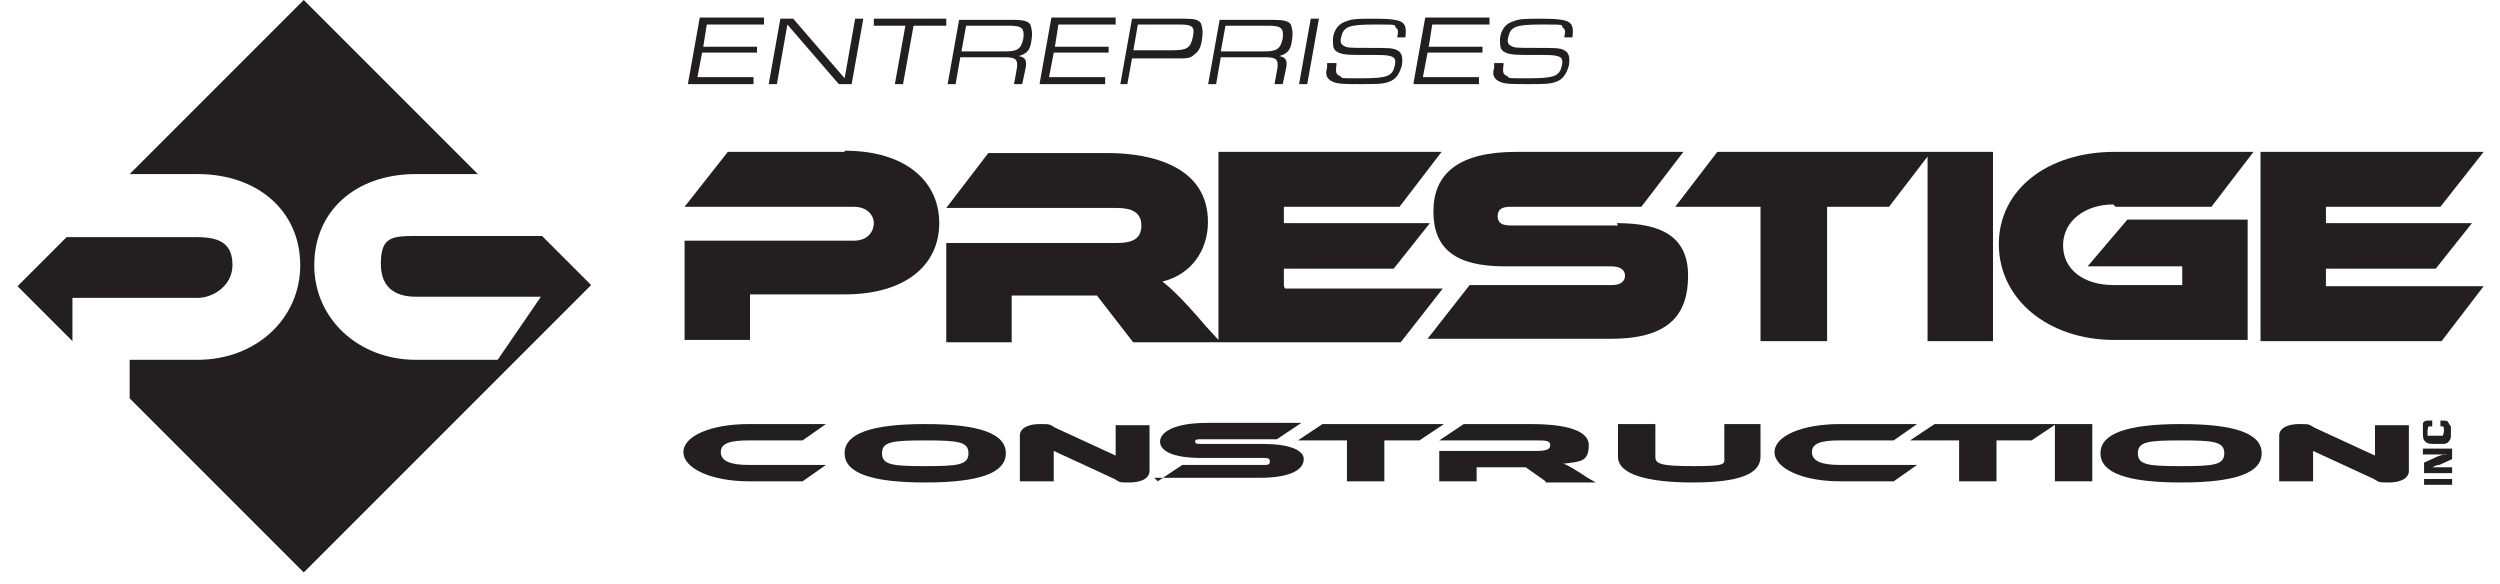 <?xml version="1.0" encoding="UTF-8"?>
<svg id="Calque_1" data-name="Calque 1" xmlns="http://www.w3.org/2000/svg" version="1.1" viewBox="0 0 214 50">
  <defs>
    <style>
      .cls-1 {
        fill: #231f20;
        stroke-width: 0px;
      }
    </style>
  </defs>
  <g>
    <path class="cls-1" d="M64.1,41.2c-3.2,0-5.6-1.1-5.6-2.5s2.4-2.4,5.6-2.4h6.6l-2,1.4h-4.6c-1.5,0-2.4.2-2.4,1s.9,1.1,2.4,1.1h6.6l-2,1.4h-4.6Z"/>
    <path class="cls-1" d="M79.2,41.3c-4.6,0-6.9-.8-6.9-2.5s2.3-2.5,6.9-2.5,6.9.8,6.9,2.5-2.3,2.5-6.9,2.5ZM79.2,37.7c-2.8,0-3.7.1-3.7,1.1s.9,1.1,3.7,1.1,3.7-.1,3.7-1.1-.9-1.1-3.7-1.1Z"/>
    <path class="cls-1" d="M90.2,38.6v2.6h-2.9v-3.9c0-.7.8-1,1.7-1s.8,0,1.3.3l5.2,2.4v-2.6h2.9v3.9c0,.7-.8,1-1.7,1s-.8,0-1.3-.3l-5.2-2.4Z"/>
    <path class="cls-1" d="M99.1,41.2l2.1-1.4h6.9c.4,0,.6,0,.6-.3s-.2-.3-.7-.3h-5.2c-2.4,0-3.5-.6-3.5-1.4s1.2-1.6,4-1.6h8.1l-2.1,1.4h-6.4c-.4,0-.6,0-.6.2s.2.2.6.2h5.2c2.2,0,3.5.5,3.5,1.3s-.9,1.6-3.8,1.6h-9Z"/>
    <path class="cls-1" d="M115.3,41.2v-3.5h-4.2l2.1-1.4h10.4l-2.1,1.4h-3v3.5h-3.2Z"/>
    <path class="cls-1" d="M132.3,41.2l-1.7-1.2h-4.2v1.2h-3.2v-2.6h8.3c.8,0,1.2-.1,1.2-.5s-.4-.4-1.2-.4h-8.3l2.1-1.4h5.8c2.1,0,4.9.3,4.9,1.8s-.8,1.4-2.2,1.6c.2,0,.9.4,2.1,1.2l.7.4h-4.3Z"/>
    <path class="cls-1" d="M147.5,36.3h3.2v2.8c0,1.5-1.9,2.2-5.8,2.2s-6.4-.7-6.4-2.2v-2.8h3.2v2.8c0,.6.4.8,3.3.8s2.6-.2,2.6-.8v-2.8Z"/>
    <path class="cls-1" d="M157.5,41.2c-3.2,0-5.6-1.1-5.6-2.5s2.4-2.4,5.6-2.4h6.6l-2,1.4h-4.6c-1.5,0-2.4.2-2.4,1s.9,1.1,2.4,1.1h6.6l-2,1.4h-4.6Z"/>
    <path class="cls-1" d="M167.7,41.2v-3.5h-4.2l2.1-1.4h10.4l-2.1,1.4h-3v3.5h-3.2Z"/>
    <path class="cls-1" d="M175.9,41.2v-4.9h3.2v4.9h-3.2Z"/>
    <path class="cls-1" d="M186.7,41.3c-4.6,0-6.9-.8-6.9-2.5s2.3-2.5,6.9-2.5,6.9.8,6.9,2.5-2.3,2.5-6.9,2.5ZM186.7,37.7c-2.8,0-3.7.1-3.7,1.1s.9,1.1,3.7,1.1,3.7-.1,3.7-1.1-.9-1.1-3.7-1.1Z"/>
    <path class="cls-1" d="M198,38.6v2.6h-2.9v-3.9c0-.7.8-1,1.7-1s.8,0,1.3.3l5.2,2.4v-2.6h2.9v3.9c0,.7-.8,1-1.7,1s-.8,0-1.3-.3l-5.2-2.4Z"/>
  </g>
  <path class="cls-1" d="M109.9,24.5v-1.5h9.4l3.1-3.9h-12.5v-1.4h9.9l3.6-4.7h-19.1v16.1l-1.1-1.2c-2.2-2.6-3.3-3.5-3.7-3.8,2.5-.6,3.9-2.7,3.9-5.1,0-4.8-4.9-5.9-8.6-5.9h-10.2l-3.6,4.7h14.6c1.3,0,2.1.4,2.1,1.5s-.7,1.5-2.1,1.5h-14.6v8.5h5.6v-4h7.3l3.1,4h22.9l3.6-4.6h-13.5Z"/>
  <path class="cls-1" d="M138.5,19.3h-9.2c-.7,0-1.1-.2-1.1-.8s.4-.8,1.1-.8h11.2l3.6-4.7h-14.3c-5,0-7.1,1.9-7.1,5.1s1.9,4.7,6.1,4.7h9.1c.8,0,1.2.3,1.2.8s-.4.8-1.1.8h-12.2l-3.6,4.6h15.7c5,0,6.6-2.1,6.6-5.4s-2.2-4.5-6.1-4.5Z"/>
  <polygon class="cls-1" points="199.1 24.5 199.1 23 208.5 23 211.6 19.1 199.1 19.1 199.1 17.7 208.9 17.7 212.6 13 193.5 13 193.5 29.2 209 29.2 212.6 24.5 199.1 24.5"/>
  <path class="cls-1" d="M72.3,13h-10l-3.7,4.7h14.5c1.1,0,1.7.7,1.7,1.4s-.5,1.5-1.7,1.5h-14.5v8.5h5.6v-3.9h8.1c5.2,0,8.1-2.5,8.1-6.1s-2.9-6.2-8.1-6.2Z"/>
  <path class="cls-1" d="M181.1,17.7h8.2l3.6-4.7h-11.9c-5.7,0-9.9,3.2-9.9,7.9s4.2,8.2,9.9,8.2h11.4v-10.3h-10.3l-3.4,4h8.1v1.6h-5.9c-2.5,0-4.3-1.3-4.3-3.4s1.9-3.5,4.3-3.5Z"/>
  <polygon class="cls-1" points="165 13 147 13 143.4 17.7 150.7 17.7 150.7 29.2 156.4 29.2 156.4 17.7 161.7 17.7 165 13.4 165 29.2 170.6 29.2 170.6 13 165.3 13 165 13"/>
  <path class="cls-1" d="M16.9,25.5H6.2v3.7l-4.7-4.7,4.2-4.2h11.2c2.1,0,3,.7,3,2.4s-1.6,2.8-3,2.8Z"/>
  <path class="cls-1" d="M50.5,24.5l-24.5,24.5-14.9-14.9v-3.3h5.8c5,0,8.8-3.5,8.8-8.1s-3.6-7.8-8.8-7.8h-5.8L26,0l14.9,14.9h-5.3c-5.2,0-8.7,3.2-8.7,7.8s3.8,8.1,8.7,8.1h7l3.7-5.4h-10.7c-1.4,0-3-.5-3-2.8s.9-2.4,3-2.4h10.8l4.2,4.2Z"/>
  <path class="cls-1" d="M127.9,5.4v.4c-.2.6,0,1,.5,1.2.4.2,1.1.2,2.4.2s1.9,0,2.4-.2c.6-.2.9-.7,1.1-1.4.1-.7,0-1.1-.4-1.3-.4-.2-.7-.2-2.5-.2-1.6,0-1.8,0-2.1-.2-.2-.1-.3-.3-.2-.7.2-.9.6-1.1,2.8-1.1s1.7,0,1.9.3c.2.1.2.3.1.8h.7c.1-.8,0-1.1-.3-1.3-.3-.2-1-.3-2.3-.3s-1.9,0-2.4.2c-.7.2-1.1.7-1.2,1.5,0,.6,0,.9.3,1.1.3.2.7.3,1.7.3,2.5,0,2.5,0,2.9.1.4.1.5.3.4.8-.2.9-.6,1.1-2.8,1.1s-1.6,0-1.9-.2c-.3-.1-.4-.3-.3-.9v-.2s-.6,0-.6,0ZM121,7.2h5.6v-.6c0,0-4.8,0-4.8,0l.4-2.1h4.7v-.5c0,0-4.6,0-4.6,0l.3-1.9h4.9v-.6c0,0-5.5,0-5.5,0l-1,5.6ZM113.6,5.4v.4c-.2.6,0,1,.5,1.2.4.2,1.1.2,2.4.2s1.9,0,2.4-.2c.6-.2.9-.7,1.1-1.4.1-.7,0-1.1-.4-1.3-.4-.2-.7-.2-2.5-.2-1.6,0-1.8,0-2.1-.2-.2-.1-.3-.3-.2-.7.2-.9.6-1.1,2.8-1.1s1.7,0,1.9.3c.2.1.2.3.1.8h.7c.1-.8,0-1.1-.3-1.3-.3-.2-1-.3-2.3-.3s-1.9,0-2.4.2c-.7.2-1.1.7-1.2,1.5,0,.6,0,.9.3,1.1.3.2.7.3,1.7.3,2.5,0,2.5,0,2.9.1.4.1.5.3.4.8-.2.9-.6,1.1-2.8,1.1s-1.6,0-1.9-.2c-.3-.1-.4-.3-.3-.9v-.2s-.6,0-.6,0ZM111.2,7.2h.7l1-5.6h-.7l-1,5.6ZM104.5,4.4l.4-2.2h3.6c1.2,0,1.4.2,1.3,1.1-.2.9-.5,1.1-1.6,1.1h-3.7ZM103.4,7.2h.7l.4-2.3h3.8c1,0,1.2.2,1,1.2l-.2,1.1h.7l.3-1.4c.1-.6,0-.9-.6-1,.7-.2,1-.5,1.1-1.4.1-.6,0-1-.1-1.3-.2-.3-.6-.4-1.5-.4h-4.6l-1,5.6ZM97,4.4l.4-2.3h3.6c1.1,0,1.3.2,1.1,1.1-.2.9-.5,1.1-1.7,1.1h-3.5ZM95.8,7.2h.7l.4-2.2h4c.6,0,1,0,1.3-.3.4-.3.6-.6.7-1.4.1-.7,0-1-.1-1.3-.2-.3-.5-.4-1.4-.4h-4.5l-1,5.6ZM89,7.2h5.6v-.6c0,0-4.8,0-4.8,0l.4-2.1h4.7v-.5c0,0-4.6,0-4.6,0l.3-1.9h4.9v-.6c0,0-5.5,0-5.5,0l-1,5.6ZM82.3,4.4l.4-2.2h3.6c1.2,0,1.4.2,1.3,1.1-.2.9-.5,1.1-1.6,1.1h-3.7ZM81.1,7.2h.7l.4-2.3h3.8c1,0,1.2.2,1,1.2l-.2,1.1h.7l.3-1.4c.1-.6,0-.9-.6-1,.7-.2,1-.5,1.1-1.4.1-.6,0-1-.1-1.3-.2-.3-.6-.4-1.5-.4h-4.6l-1,5.6ZM76.6,7.2h.7l.9-5h2.8v-.6c0,0-6.2,0-6.2,0v.6c0,0,2.7,0,2.7,0l-.9,5ZM65.8,7.2h.7l.9-5.1,4.4,5.1h1.1l1-5.6h-.7l-.9,5.1-4.4-5.1h-1.1l-1,5.6ZM58.9,7.2h5.6v-.6c0,0-4.8,0-4.8,0l.4-2.1h4.7v-.5c0,0-4.6,0-4.6,0l.3-1.9h4.9v-.6c0,0-5.5,0-5.5,0l-1,5.6Z"/>
  <g>
    <path class="cls-1" d="M209.9,41v.5h-2.4v-.5h2.4Z"/>
    <path class="cls-1" d="M209.9,38.4v.9l-1.1.5c-.1,0-.2,0-.6.2h-.2c.3,0,.6,0,.8,0h1.1v.5h-2.4v-.9l1.1-.5c.2-.1.3-.1.6-.2h.2c0-.1-.2,0-.2,0-.3,0-.3,0-.6,0h-1.2v-.5h2.4Z"/>
    <path class="cls-1" d="M209,36h0c.4,0,.5,0,.6.2,0,0,.1.2.2.3,0,0,0,.3,0,.5,0,.5,0,.6-.2.8,0,.1-.3.2-.4.2-.2,0-.5,0-.8,0s-.6,0-.8-.2c-.2-.2-.2-.4-.2-.9s0-.4,0-.6c0-.2.2-.3.4-.3,0,0,.1,0,.4,0v.5c-.2,0-.2,0-.3,0,0,0-.1.1-.1.4s0,.3,0,.4c0,0,.2,0,.7,0s.5,0,.6,0c0,0,.1-.2.1-.4s0-.4-.1-.4c0,0,0,0-.2,0h0v-.5Z"/>
  </g>
</svg>